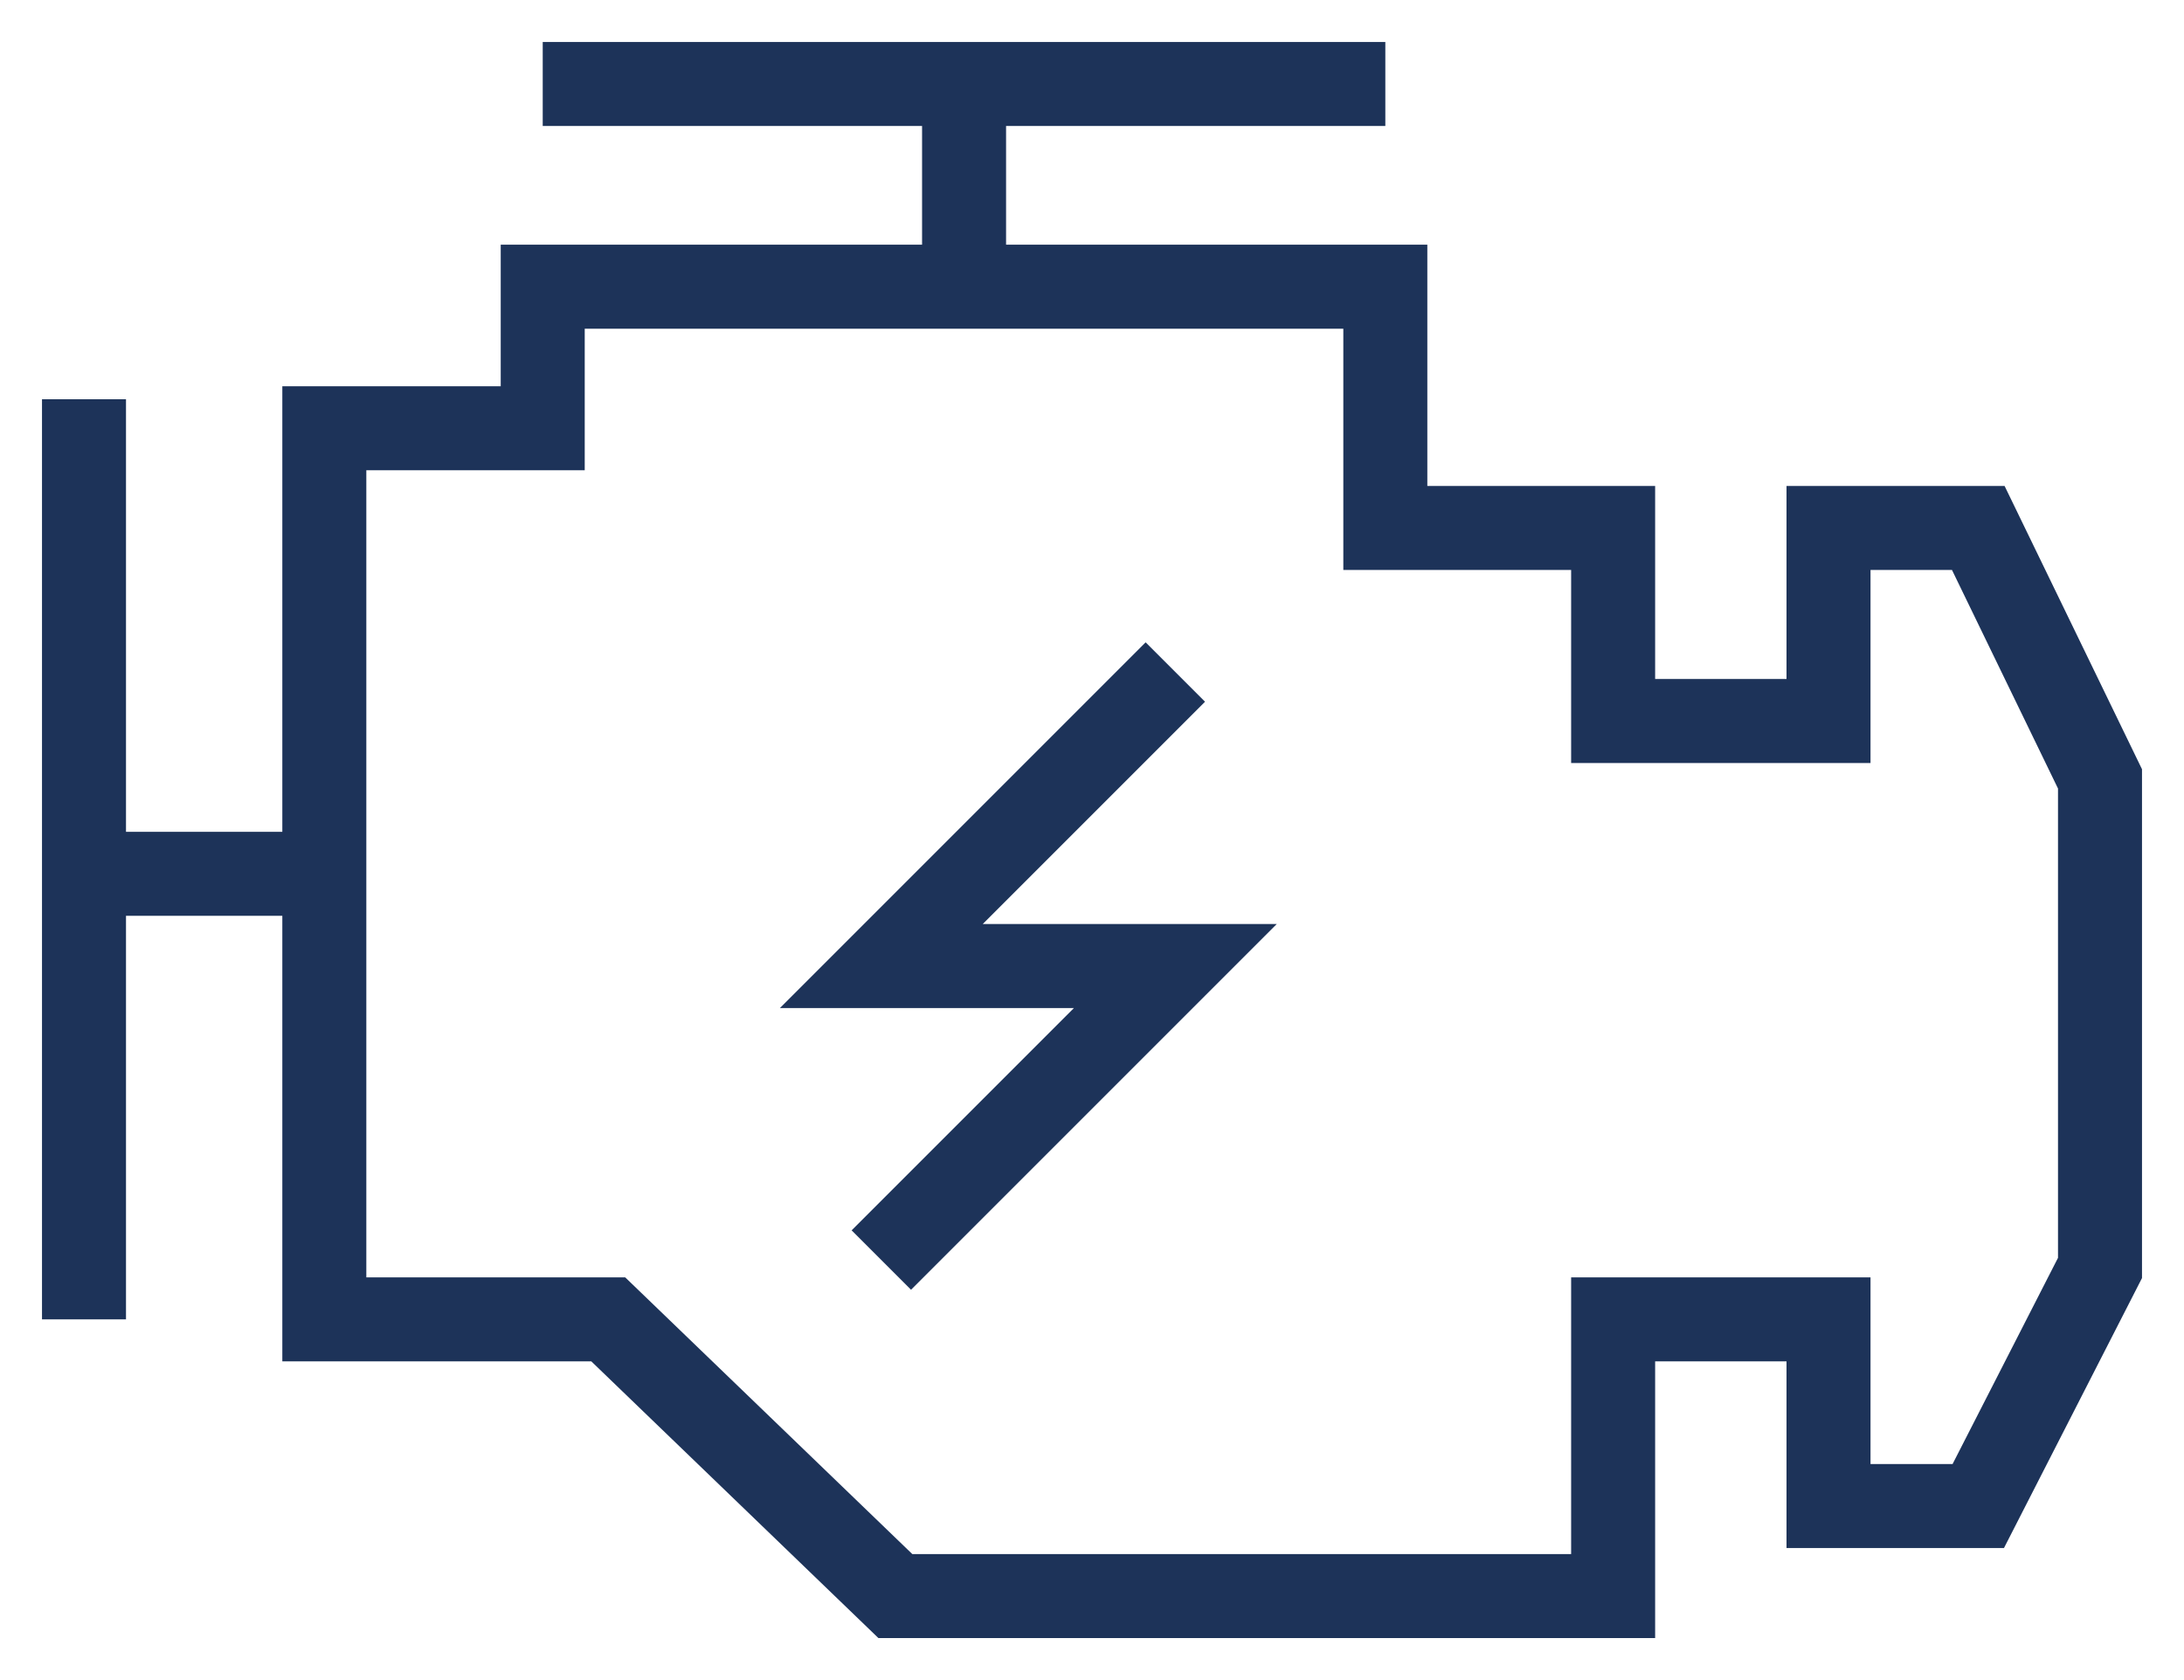 <svg width="26" height="20" viewBox="0 0 26 20" fill="none" xmlns="http://www.w3.org/2000/svg">
<path d="M11.477 3.413H16.492V6.285H19.204V8.583H21.768V6.285H23.551L25 9.272V15.094L23.551 17.928H21.768V15.706H19.204V19H10.659L7.241 15.706H3.861V10.402M11.477 3.413H6.461V5.098H3.861V10.402M11.477 3.413V1M11.477 1H6.461M11.477 1H16.492M3.861 10.402H1V4.753V15.706" stroke="#1D3359"/>
<path d="M13.992 8L10.492 11.5H13.992L10.492 15" stroke="#1D3359"/>
</svg>
